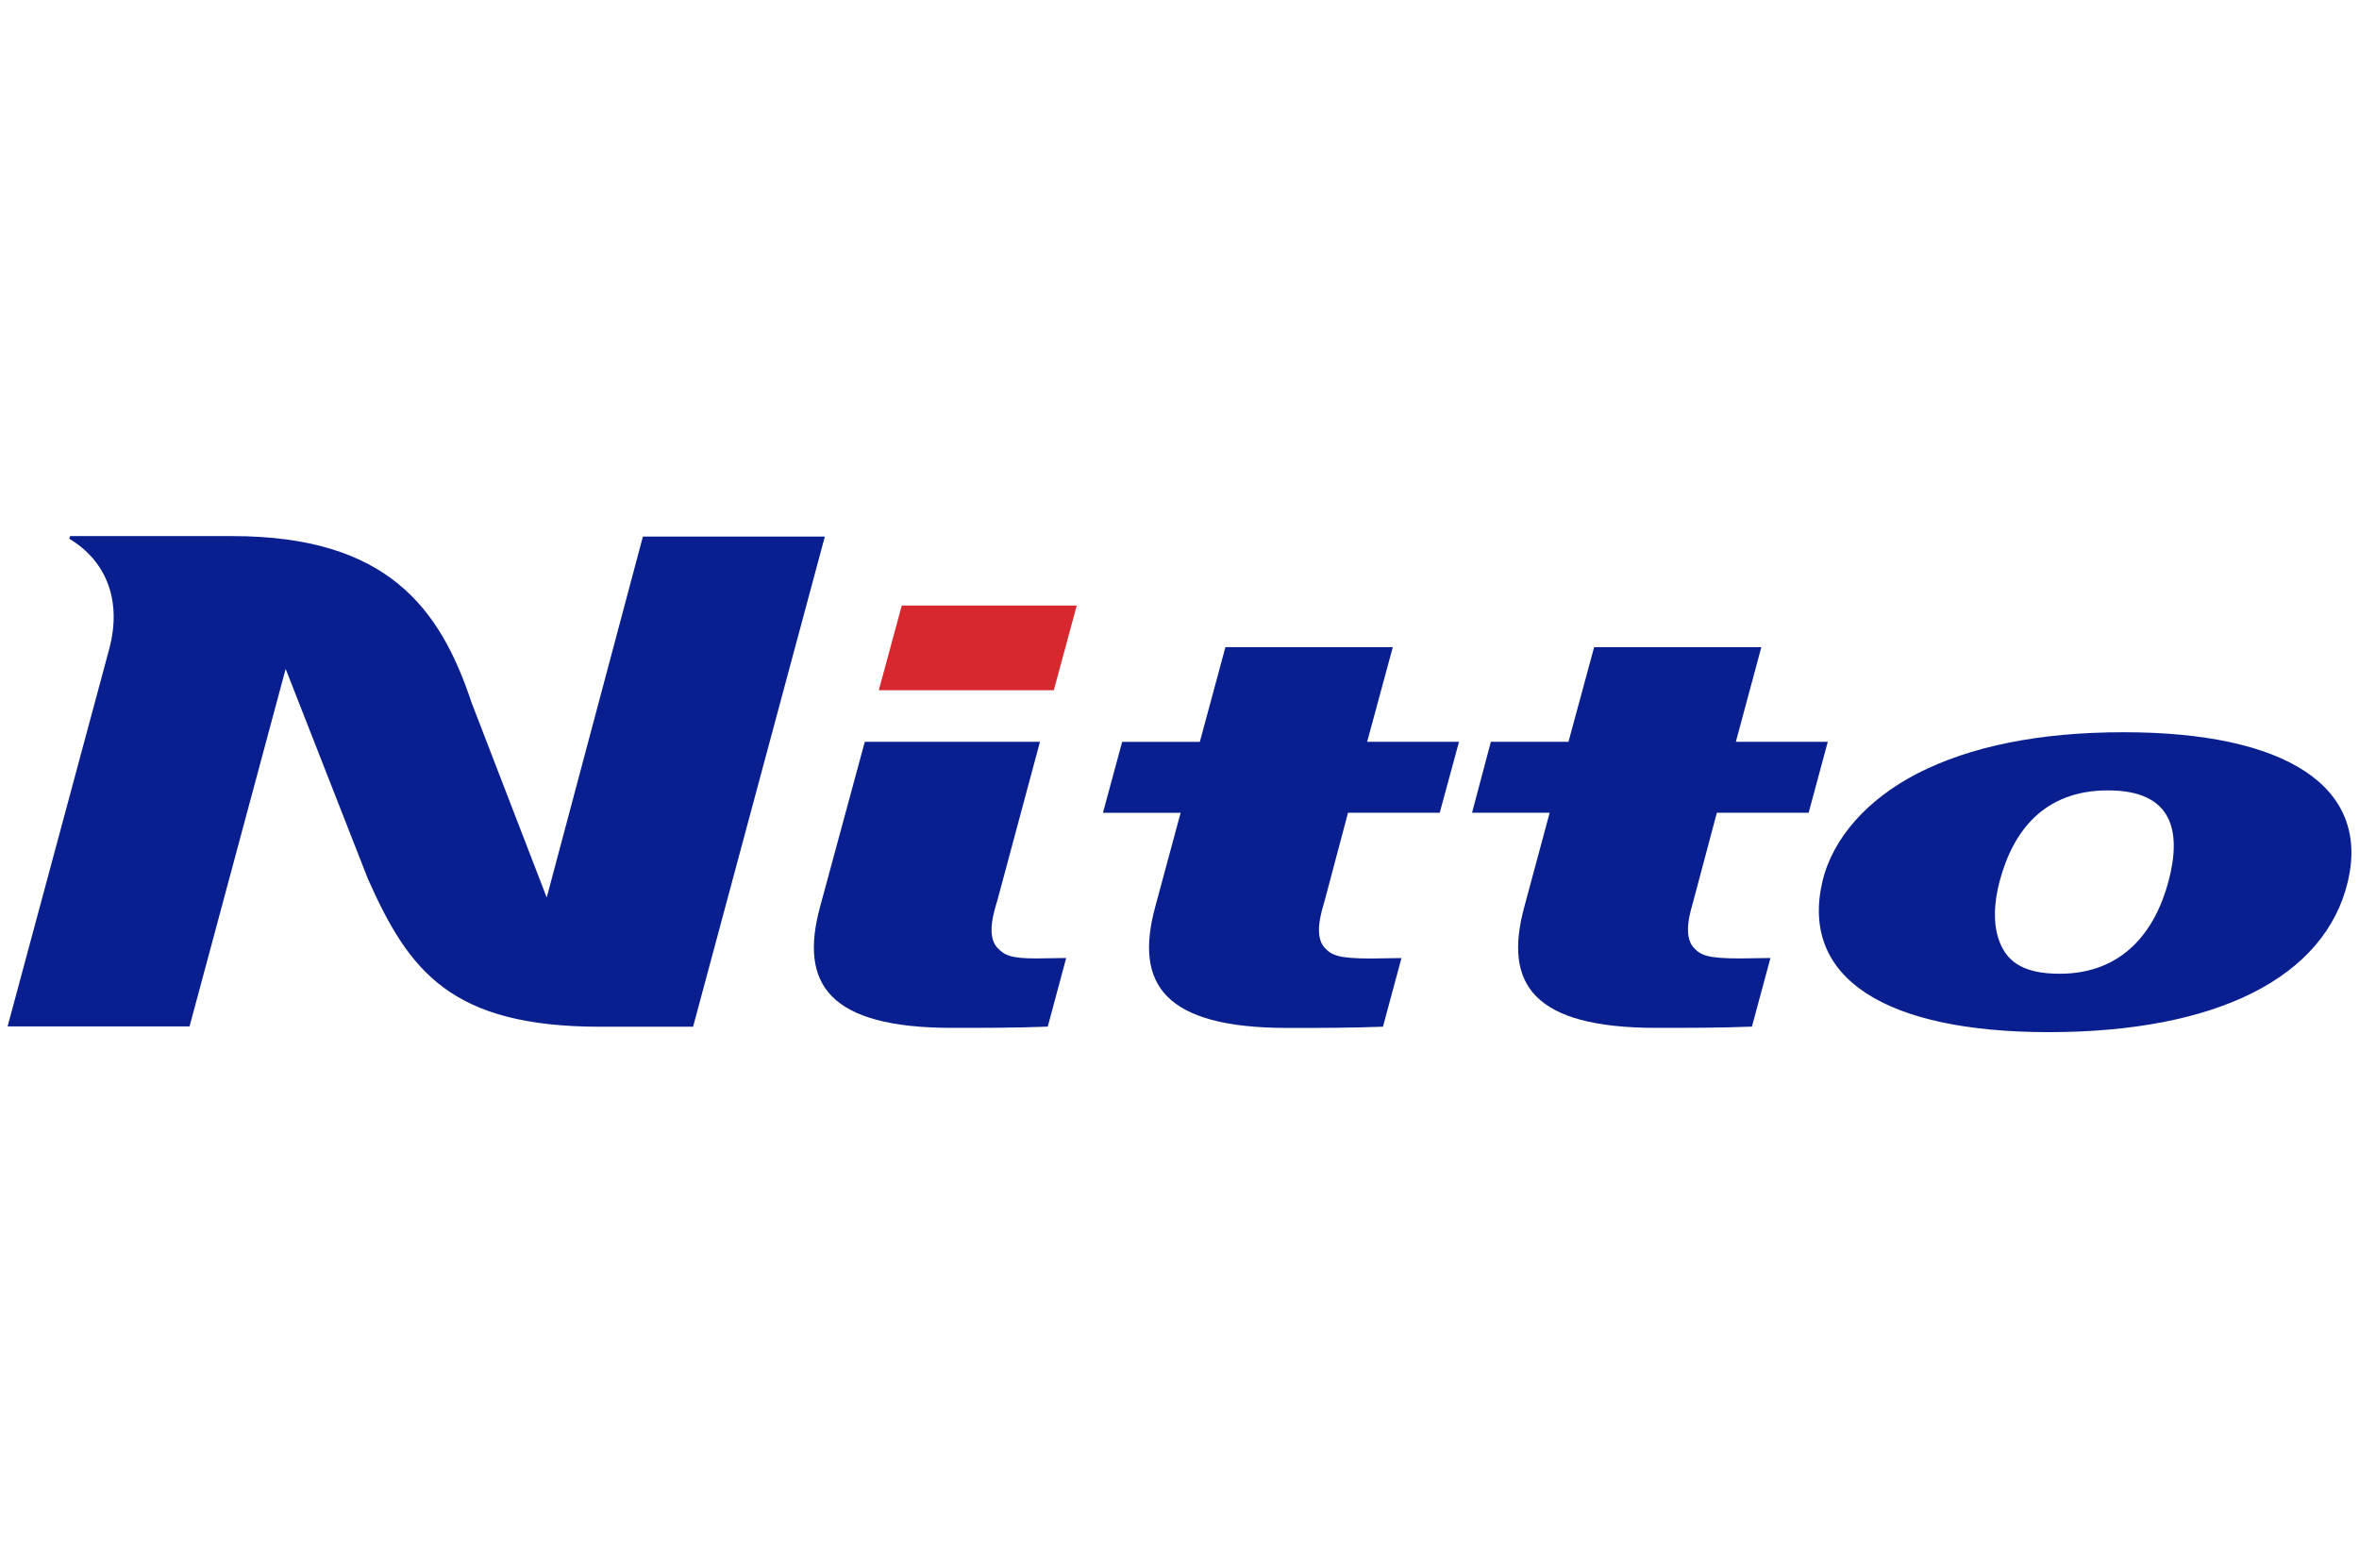 <svg id="Layer_1" data-name="Layer 1" xmlns="http://www.w3.org/2000/svg" viewBox="0 0 376 250"><defs><style>.cls-1{fill:#0a1f8f}</style></defs><path class="cls-1" d="m11.16 85.46-.11.43c6.14 3.69 8.33 10.16 6.37 17.53L1.21 163.63h29l15.32-57 13.12 33.5c6.54 14.72 13.23 23.55 37.05 23.55h14.77l21-78.14h-29l-15.33 57.54L75.16 112C70.17 97 61.8 85.46 37 85.46Zm315.39 79.08c-26.11 0-39.65-8.66-36.08-24 1.65-7 7.26-13.17 15.11-17.22 8.45-4.33 19.4-6.59 32.92-6.59 25.84 0 39.25 8.66 35.74 23.73-3.6 15.42-21.04 24.08-47.69 24.08ZM336 126c-10.16 0-15.12 6.41-17.27 14.44-.94 3.5-1.1 7.12.06 9.91 1.31 3.16 4 4.88 9.5 4.88 10 0 15.2-6.68 17.34-14.71S346.3 126 336 126Zm-121.14 3.56h14.62l3.07-11.31h-14.64l4.09-15.09h-26.68l-4.08 15.1h-12.38l-3.06 11.31h12.38l-4.08 15.11c-3.27 12.17 1.39 19.19 21.14 19.19 5 0 10.11 0 15.19-.2l2.95-10.94-4.85.07c-5.21 0-6.26-.51-7.4-1.72-1.78-1.94-.44-5.92 0-7.46Z"/><path style="fill:#d7282f" d="M171.62 96.54h-27.89l-3.66 13.49h27.9l3.65-13.49z"/><path class="cls-1" d="M165.76 118.25h-27.92l-7.16 26.42c-3.27 12.17 1.36 19.19 21.11 19.19 5 0 10.14 0 15.21-.2l2.94-10.94-4.75.07c-4.1 0-5.11-.51-6.24-1.72-1.79-1.94-.46-5.92 0-7.46Zm107.89 11.31h14.63l3.05-11.31h-14.65l4.06-15.09h-26.65L250 118.25h-12.37l-3 11.31H247l-4.07 15.11c-3.27 12.17 1.36 19.19 21.11 19.19 5 0 10.14 0 15.2-.2l2.95-10.94-4.84.07c-5.22 0-6.28-.51-7.39-1.72-1.79-1.94-.47-5.92-.05-7.46Z"/></svg>
